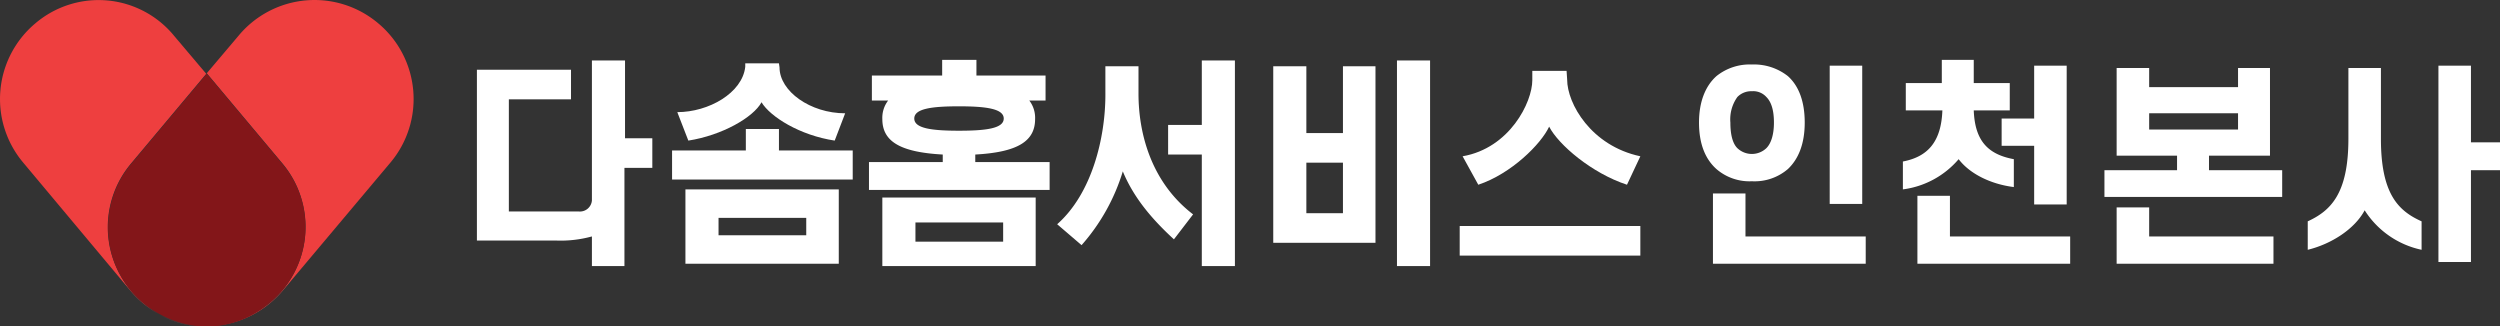 <svg xmlns="http://www.w3.org/2000/svg" width="430.405" height="56.205" viewBox="0 0 430.405 56.205">
  <rect x="0" y="0" width="430.405" height="56.205" fill="#333333" stroke="none"/>
  <g id="logo" transform="translate(-1.095 0.005)">
    <path id="패스_7825" data-name="패스 7825" d="M66.2,4a16.992,16.992,0,0,0-24,2.1l-5.5,6.5,13,15.5a16.992,16.992,0,0,1-2.1,24,17.9,17.9,0,0,1-9.9,4A17.183,17.183,0,0,0,49.8,50L68.3,28A16.992,16.992,0,0,0,66.2,4Z" fill="#ee3f3f"/>
    <path id="패스_7826" data-name="패스 7826" d="M23.6,28.2l13-15.5L31.1,6.2A16.8,16.8,0,0,0,7.2,4,16.992,16.992,0,0,0,5.1,28L23.6,50.1a17.378,17.378,0,0,0,12.1,6.1,16.557,16.557,0,0,1-9.9-4A17.01,17.01,0,0,1,23.6,28.2Z" fill="#ee3f3f"/>
    <path id="패스_7827" data-name="패스 7827" d="M49.7,28.2l-13-15.5-13,15.5a16.992,16.992,0,0,0,2.1,24,17.9,17.9,0,0,0,9.9,4h1.8a16.557,16.557,0,0,0,9.9-4A16.846,16.846,0,0,0,49.7,28.2Z" fill="#831619"/>
    <path id="패스_7828" data-name="패스 7828" d="M123.4,23.8v5.1h-4.8V45.8H113V40.7a20.259,20.259,0,0,1-6.3.7H93.2V12h16.2v5.1H98.7V36.4h12a2.071,2.071,0,0,0,2.3-1.9V10.4h5.7V23.8Z" transform="translate(-10)" fill="#fff"/>
    <path id="패스_7829" data-name="패스 7829" d="M157.9,25.9v5H126.8v-5h12.7V22.2h5.7v3.7ZM145.3,11.6c0,4.1,5.3,7.9,11.3,7.9l-1.8,4.7c-6-.9-11.1-4.1-12.6-6.6-1.4,2.6-6.8,5.7-12.6,6.6l-1.9-4.9c5.4,0,11.2-3.3,11.7-7.8v-.6h5.8l.1.7Zm10.2,21V45.4H129.1V32.6Zm-20.7,7.9h15.1v-3H134.8v3Z" transform="translate(-10)" fill="#fff"/>
    <path id="패스_7830" data-name="패스 7830" d="M191.8,27.9v4.8H160.7V27.9h12.7V26.6c-7.4-.4-10.4-2.3-10.4-6.1a4.9,4.9,0,0,1,1-3.2h-2.8V13h12.1V10.3h5.9V13h11.9v4.3h-2.8a4.9,4.9,0,0,1,1,3.2c0,3.8-3,5.7-10.3,6.1v1.3ZM189.4,34V45.8H163V34Zm-5.5-13.6c0-1.7-3.1-2.1-7.7-2.1-4.7,0-7.7.4-7.7,2.1s3,2.1,7.7,2.1S183.9,22.1,183.9,20.4ZM168.7,41.6h15.1V38.3H168.7Z" transform="translate(-10)" fill="#fff"/>
    <path id="패스_7831" data-name="패스 7831" d="M207.1,16.1c0,6.9,2.2,15.3,9.4,20.8l-3.3,4.3c-3.7-3.4-6.9-7.1-8.8-11.7a34.116,34.116,0,0,1-7.1,12.7l-4.2-3.6c6-5.3,8.3-14.9,8.3-22.3V11.4h5.7v4.7Zm16.6-5.7V45.8H218V26.6h-5.8V21.5H218V10.4Z" transform="translate(-10)" fill="#fff"/>
    <path id="패스_7832" data-name="패스 7832" d="M247.9,11.4V41.8H230.3V11.4H236V22.9h6.3V11.4ZM236,36.7h6.3V28H236Zm21.3-26.3V45.8h-5.7V10.4Z" transform="translate(-10)" fill="#fff"/>
    <path id="패스_7833" data-name="패스 7833" d="M293.5,38.9V44H262.4V38.9ZM280.9,13.7c0,4.1,4.1,11.4,12.6,13.2l-2.3,4.9c-6.1-2-11.8-6.9-13.4-10-1.4,3-6.5,8.1-12.2,10l-2.7-4.9c8.1-1.4,12-9.3,12-13.1V12.2h5.9l.1,1.5Z" transform="translate(-10)" fill="#fff"/>
    <g id="그룹_5806" data-name="그룹 5806" transform="translate(-10)">
      <path id="패스_7834" data-name="패스 7834" d="M303.6,21.1c0-3.6,1.1-6.3,3-8a9.137,9.137,0,0,1,6.1-2,9.416,9.416,0,0,1,6.2,2c1.9,1.7,2.9,4.4,2.9,8,0,3.7-1.1,6.3-2.9,8a8.786,8.786,0,0,1-6.2,2.1,8.7,8.7,0,0,1-6.1-2.1C304.7,27.4,303.6,24.8,303.6,21.1Zm28.7,19.6v4.7H306V33.3h5.6v7.4ZM309,21.1c0,2.1.4,3.6,1.2,4.4a3.625,3.625,0,0,0,5,0c.8-.8,1.3-2.3,1.3-4.4,0-2-.4-3.5-1.3-4.4a3.04,3.04,0,0,0-2.5-1,3.317,3.317,0,0,0-2.5,1A6.612,6.612,0,0,0,309,21.1Zm22.7-9.8V35.1h-5.6V11.3Z" fill="#fff"/>
      <path id="패스_7835" data-name="패스 7835" d="M339.2,19V14.3h6.2v-4h5.5v4h6.2V19h-6.2c.2,5.4,2.6,7.6,6.9,8.4v4.8c-4-.5-7.6-2.3-9.5-4.8a15.18,15.18,0,0,1-9.6,5.2V27.8c4.2-.8,6.6-3.3,6.8-8.8h-6.3Zm28.3,21.7v4.7H341.2V33.7h5.6v7Zm-.6-29.4V35.2h-5.6V25.1h-5.6V20.4h5.6V11.3h5.6Z" fill="#fff"/>
      <path id="패스_7836" data-name="패스 7836" d="M381.1,11.7V15h15.3V11.7h5.5V26.8H391.4v2.5H404v4.6H373.4V29.3h12.5V26.8H375.5V11.7Zm-5.6,24h5.6v5h21.4v4.7h-27Zm5.6-13.4h15.3V19.5H381.1Z" fill="#fff"/>
      <path id="패스_7837" data-name="패스 7837" d="M418.2,36.2c-1.7,3.2-5.7,5.8-9.8,6.8V38.1c3.9-1.8,7-4.7,7-14.2V11.7H421V23.9c0,9.5,3,12.4,7,14.2V43A15.4,15.4,0,0,1,418.2,36.2Zm12.7-24.9h5.6V24.5h5v4.8h-5V45.1h-5.6Z" fill="#fff"/>
    </g>
  </g>
</svg>
